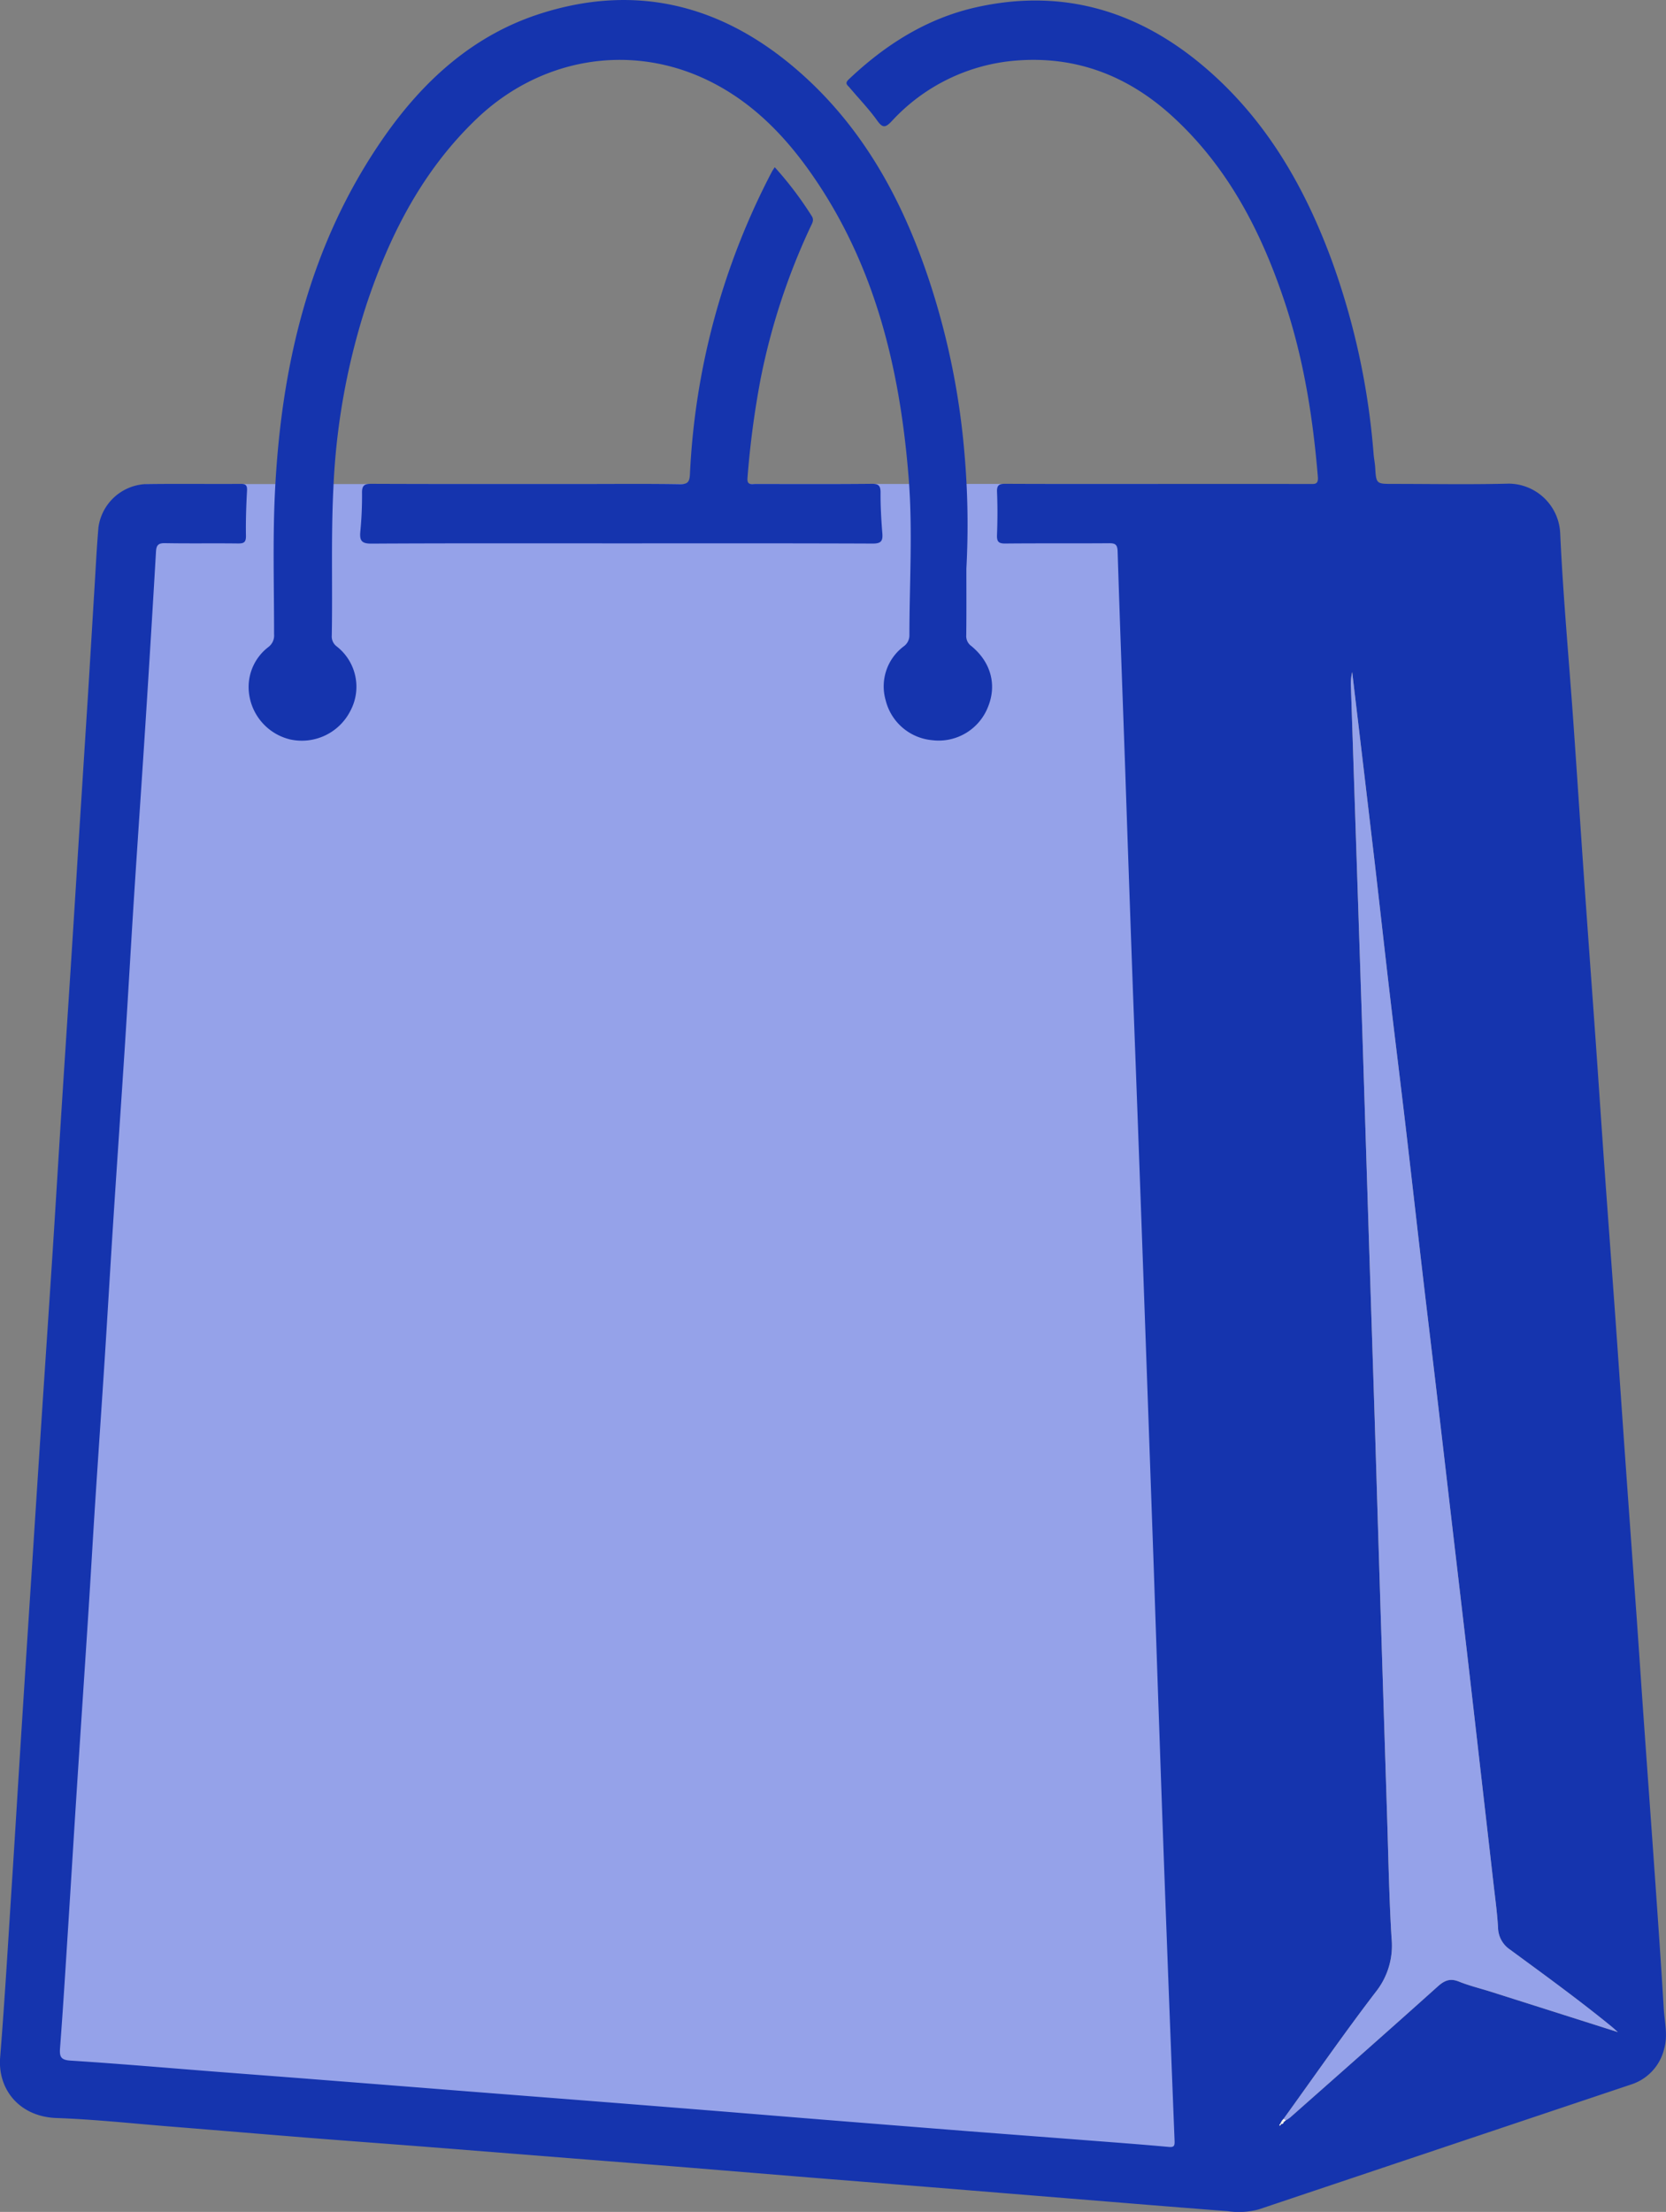 <svg xmlns="http://www.w3.org/2000/svg" width="329.574" height="437.523" viewBox="0 0 329.574 437.523">
  <rect x="0" y="0" width="329.574" height="437.523" fill="#808080" stroke="none"/>
  <g id="Group_2860" data-name="Group 2860" transform="translate(1209.279 452.568)">
    <path id="Path_1900" data-name="Path 1900" d="M-1176.866-216.319l200.324-.037L-962.8,123.677l-231.659-18.02-8.722-10.77Z" transform="translate(-3.628 -140.489)" fill="#95a2e9"/>
    <g id="Group_2861" data-name="Group 2861" transform="translate(-1209.279 -452.568)">
      <path id="Path_1901" data-name="Path 1901" d="M-980.17-356.689q14.977,0,29.953.008c.981,0,1.77.161,1.641-1.4-.96-11.626-2.768-23.086-6.431-34.2-4.628-14.037-11.218-26.922-22.288-37.07-8.754-8.025-19.038-12.044-30.983-11.082a37.418,37.418,0,0,0-24.615,12.011c-1.244,1.3-1.778,1.368-2.874-.166-1.639-2.295-3.628-4.339-5.448-6.507-.383-.457-1.037-.786-.188-1.593,7.251-6.884,15.482-12.111,25.309-14.3,16.979-3.785,31.951.672,45.047,11.8,12.18,10.345,19.882,23.716,25.3,38.516a145.231,145.231,0,0,1,8.2,38.093c.073.872.254,1.736.309,2.609.208,3.278.2,3.278,3.558,3.277,7.623,0,15.25.146,22.868-.053a10.268,10.268,0,0,1,10.174,9.774c.568,12.45,1.724,24.873,2.6,37.31.733,10.354,1.4,20.712,2.125,31.065.753,10.758,1.548,21.512,2.308,32.27.59,8.336,1.14,16.675,1.735,25.011.734,10.286,1.507,20.57,2.243,30.856.616,8.6,1.193,17.212,1.805,25.818q1.126,15.832,2.277,31.663c.464,6.522.893,13.046,1.354,19.567.77,10.89,1.566,21.778,2.328,32.668.6,8.539,1.2,17.078,1.712,25.622.159,2.667.856,5.325.069,8.032a9.8,9.8,0,0,1-6.6,7.022q-36.783,12.329-73.562,24.674a15.138,15.138,0,0,1-6.188.359q-11.985-.932-23.965-1.916-13.9-1.125-27.8-2.261-13.592-1.1-27.186-2.183-14-1.134-28-2.288c-7.387-.6-14.777-1.165-22.167-1.749q-14.605-1.156-29.21-2.313c-7.655-.6-15.314-1.152-22.968-1.761-9.333-.742-18.663-1.534-28-2.282-7.454-.6-14.9-1.409-22.368-1.672-7.36-.259-11.658-5.687-11.154-11.986.932-11.62,1.6-23.261,2.356-34.9.6-9.283,1.151-18.568,1.74-27.851q1.1-17.352,2.232-34.7.9-14.022,1.815-28.045c.746-11.364,1.521-22.726,2.255-34.092.609-9.414,1.169-18.83,1.768-28.245s1.225-18.827,1.828-28.242q.723-11.3,1.422-22.6.952-15.033,1.912-30.065c.451-7.2.873-14.4,1.315-21.594.253-4.1.454-8.213.8-12.309a9.918,9.918,0,0,1,9.3-8.566c6.273-.094,12.548,0,18.821-.045,1.08-.007,1.329.317,1.272,1.381-.159,2.961-.263,5.931-.211,8.895.024,1.335-.462,1.527-1.625,1.512-4.789-.059-9.58.026-14.368-.06-1.313-.024-1.729.368-1.8,1.653q-.995,17.056-2.09,34.106c-.745,11.632-1.554,23.26-2.3,34.891-.6,9.419-1.128,18.844-1.733,28.263-.744,11.566-1.552,23.128-2.3,34.695-.6,9.281-1.135,18.567-1.732,27.849-.609,9.482-1.272,18.961-1.884,28.444-.469,7.266-.879,14.536-1.347,21.8-.754,11.7-1.546,23.4-2.3,35.1-.595,9.214-1.151,18.432-1.74,27.647-.495,7.734-.966,15.47-1.555,23.2-.132,1.736.124,2.383,2.1,2.509,9.409.6,18.8,1.42,28.2,2.154,6.248.488,12.5.955,18.745,1.443q14.6,1.142,29.205,2.3,11.183.878,22.367,1.747,14,1.1,28,2.221c7.455.6,14.909,1.221,22.363,1.819q14.4,1.156,28.81,2.29c7.724.6,15.452,1.18,23.176,1.777,5.441.421,10.883.824,16.317,1.319,1.047.1,1.234-.167,1.2-1.139q-.911-22.935-1.762-45.874-.617-16.574-1.182-33.151-.6-17.177-1.178-34.354-1.182-33.549-2.386-67.1-.849-23.544-1.736-47.087-.792-22.029-1.538-44.06c-.5-14.282-1.041-28.563-1.489-42.847-.044-1.4-.526-1.614-1.759-1.6-6.813.054-13.628-.01-20.441.058-1.336.013-1.713-.356-1.662-1.687.109-2.83.125-5.671.006-8.5-.059-1.4.437-1.634,1.7-1.628C-1000.274-356.668-990.221-356.691-980.17-356.689Zm24.38,324.4a.388.388,0,0,0,.447-.363l.446-.364a6.549,6.549,0,0,0,.836-.543c9.745-8.621,19.512-17.217,29.192-25.91,1.352-1.214,2.464-1.677,4.213-.97,2.045.827,4.214,1.343,6.324,2.012,8.222,2.608,16.442,5.223,25.1,7.974-.646-.568-.93-.835-1.231-1.08C-896.986-56.86-903.8-61.8-910.585-66.785a5.326,5.326,0,0,1-2.347-4.366c-.175-2.955-.585-5.9-.92-8.841q-1.344-11.838-2.709-23.673-1.288-11.236-2.578-22.472-1.526-13.143-3.076-26.283-1.534-13.139-3.062-26.278c-.856-7.289-1.743-14.574-2.592-21.863-1.136-9.762-2.232-19.53-3.377-29.291-1.011-8.624-2.087-17.242-3.1-25.867s-1.96-17.262-2.963-25.89q-1.55-13.342-3.15-26.678-.662-5.592-1.329-11.183a9.832,9.832,0,0,0-.248,2.853q1.151,34.967,2.31,69.934.618,18.9,1.194,37.8.6,18.9,1.217,37.8c.259,8.154.493,16.309.749,24.464q.835,26.68,1.684,53.361c.259,8.084.394,16.176.885,24.246a14.71,14.71,0,0,1-3.093,10.572c-6.3,8.224-12.206,16.748-18.271,25.151l-.333.37q-.125.241-.248.483c-.09.129-.184.257-.264.392-.007.012.081.079.124.121Z" transform="translate(1209.279 452.413)" fill="#1534ae"/>
      <path id="Path_1902" data-name="Path 1902" d="M-945.914-340.07c0,4.383.032,8.766-.025,13.149a2.418,2.418,0,0,0,1.025,2.159c3.821,3.14,5.049,7.6,3.31,11.942a10.475,10.475,0,0,1-11.091,6.662,10.441,10.441,0,0,1-9.177-7.863,9.892,9.892,0,0,1,3.514-10.658A2.693,2.693,0,0,0-957.185-327c.008-10.314.67-20.641-.14-30.94-1.7-21.58-6.62-42.194-19.255-60.269-5.464-7.816-12.078-14.506-20.848-18.649-15.316-7.236-32.878-4.13-45.335,7.759-10.651,10.166-17.138,22.794-21.74,36.515a135.657,135.657,0,0,0-6.622,36.381c-.5,9.778-.152,19.555-.329,29.33a2.461,2.461,0,0,0,1,2.187,10.115,10.115,0,0,1,2.676,12.738,10.768,10.768,0,0,1-11.868,5.653,10.706,10.706,0,0,1-8.254-10.2,9.944,9.944,0,0,1,3.9-8.08,2.857,2.857,0,0,0,1.132-2.555c.01-9.31-.283-18.636.166-27.926,1.216-25.159,6.809-49.1,21.416-70.163,7.842-11.311,17.763-20.38,31.1-24.648,18.464-5.909,35.174-1.962,49.923,10.4,13.806,11.576,21.973,26.765,27.4,43.632a148.19,148.19,0,0,1,6.569,32.936A162.047,162.047,0,0,1-945.914-340.07Z" transform="translate(1137.086 452.568)" fill="#1534ae"/>
      <path id="Path_1903" data-name="Path 1903" d="M-951.456-370.941a69.913,69.913,0,0,1,7.317,9.66c.516.789.091,1.416-.217,2.069a130.72,130.72,0,0,0-9.892,30.12,179.327,179.327,0,0,0-2.6,19.595c-.136,1.525.816,1.209,1.636,1.21,7.621.006,15.242.041,22.862-.031,1.383-.013,1.835.293,1.825,1.738-.02,2.692.139,5.39.355,8.075.124,1.542-.293,2.013-1.931,2.006-16.725-.067-33.45-.039-50.175-.039-16.32,0-32.641-.04-48.961.051-1.935.011-2.36-.586-2.207-2.333a72.44,72.44,0,0,0,.342-7.672c-.029-1.57.51-1.833,1.95-1.827,13.96.056,27.92.033,41.88.033,6.339,0,12.68-.063,19.017.045,1.635.028,1.944-.5,2.024-2.013a143.215,143.215,0,0,1,16.2-59.781C-951.875-370.331-951.674-370.6-951.456-370.941Z" transform="translate(1104.719 404.02)" fill="#1534ae"/>
      <path id="Path_1904" data-name="Path 1904" d="M-582.688,161.661c6.064-8.4,11.973-16.927,18.271-25.151a14.71,14.71,0,0,0,3.093-10.572c-.491-8.07-.627-16.162-.886-24.246q-.854-26.68-1.684-53.361c-.255-8.154-.49-16.309-.749-24.464q-.6-18.9-1.217-37.8-.6-18.9-1.194-37.8-1.144-34.967-2.31-69.934a9.83,9.83,0,0,1,.248-2.853q.665,5.592,1.329,11.183,1.579,13.339,3.15,26.678c1,8.628,1.952,17.263,2.963,25.89s2.085,17.242,3.1,25.867c1.145,9.762,2.241,19.529,3.377,29.291.849,7.29,1.736,14.575,2.592,21.863q1.543,13.137,3.062,26.278,1.535,13.142,3.076,26.283,1.3,11.235,2.578,22.472,1.356,11.836,2.709,23.673c.335,2.945.745,5.886.92,8.841a5.326,5.326,0,0,0,2.347,4.366c6.781,4.985,13.6,9.924,20.122,15.251.3.246.585.512,1.231,1.08-8.658-2.752-16.877-5.367-25.1-7.974-2.11-.669-4.279-1.185-6.324-2.012-1.749-.707-2.861-.244-4.213.97-9.68,8.692-19.447,17.289-29.192,25.91a6.547,6.547,0,0,1-.836.543Z" transform="translate(836.61 257.456)" fill="#95a2e9"/>
      <path id="Path_1905" data-name="Path 1905" d="M-582.718,581.946l-.446.364-.347-.274.334-.37Z" transform="translate(837.099 -162.549)" fill="#f6f6f7"/>
      <path id="Path_1906" data-name="Path 1906" d="M-583.528,582.854a.388.388,0,0,1-.447.364q-.075-.077-.149-.155l.248-.482Z" transform="translate(837.463 -163.093)" fill="#f6f6f7"/>
      <path id="Path_1907" data-name="Path 1907" d="M-584.361,583.925l-.288.359c-.043-.041-.131-.109-.124-.121.08-.135.174-.263.263-.392C-584.461,583.823-584.411,583.874-584.361,583.925Z" transform="translate(837.85 -163.801)" fill="#f6f6f7"/>
    </g>
  </g>
</svg>
